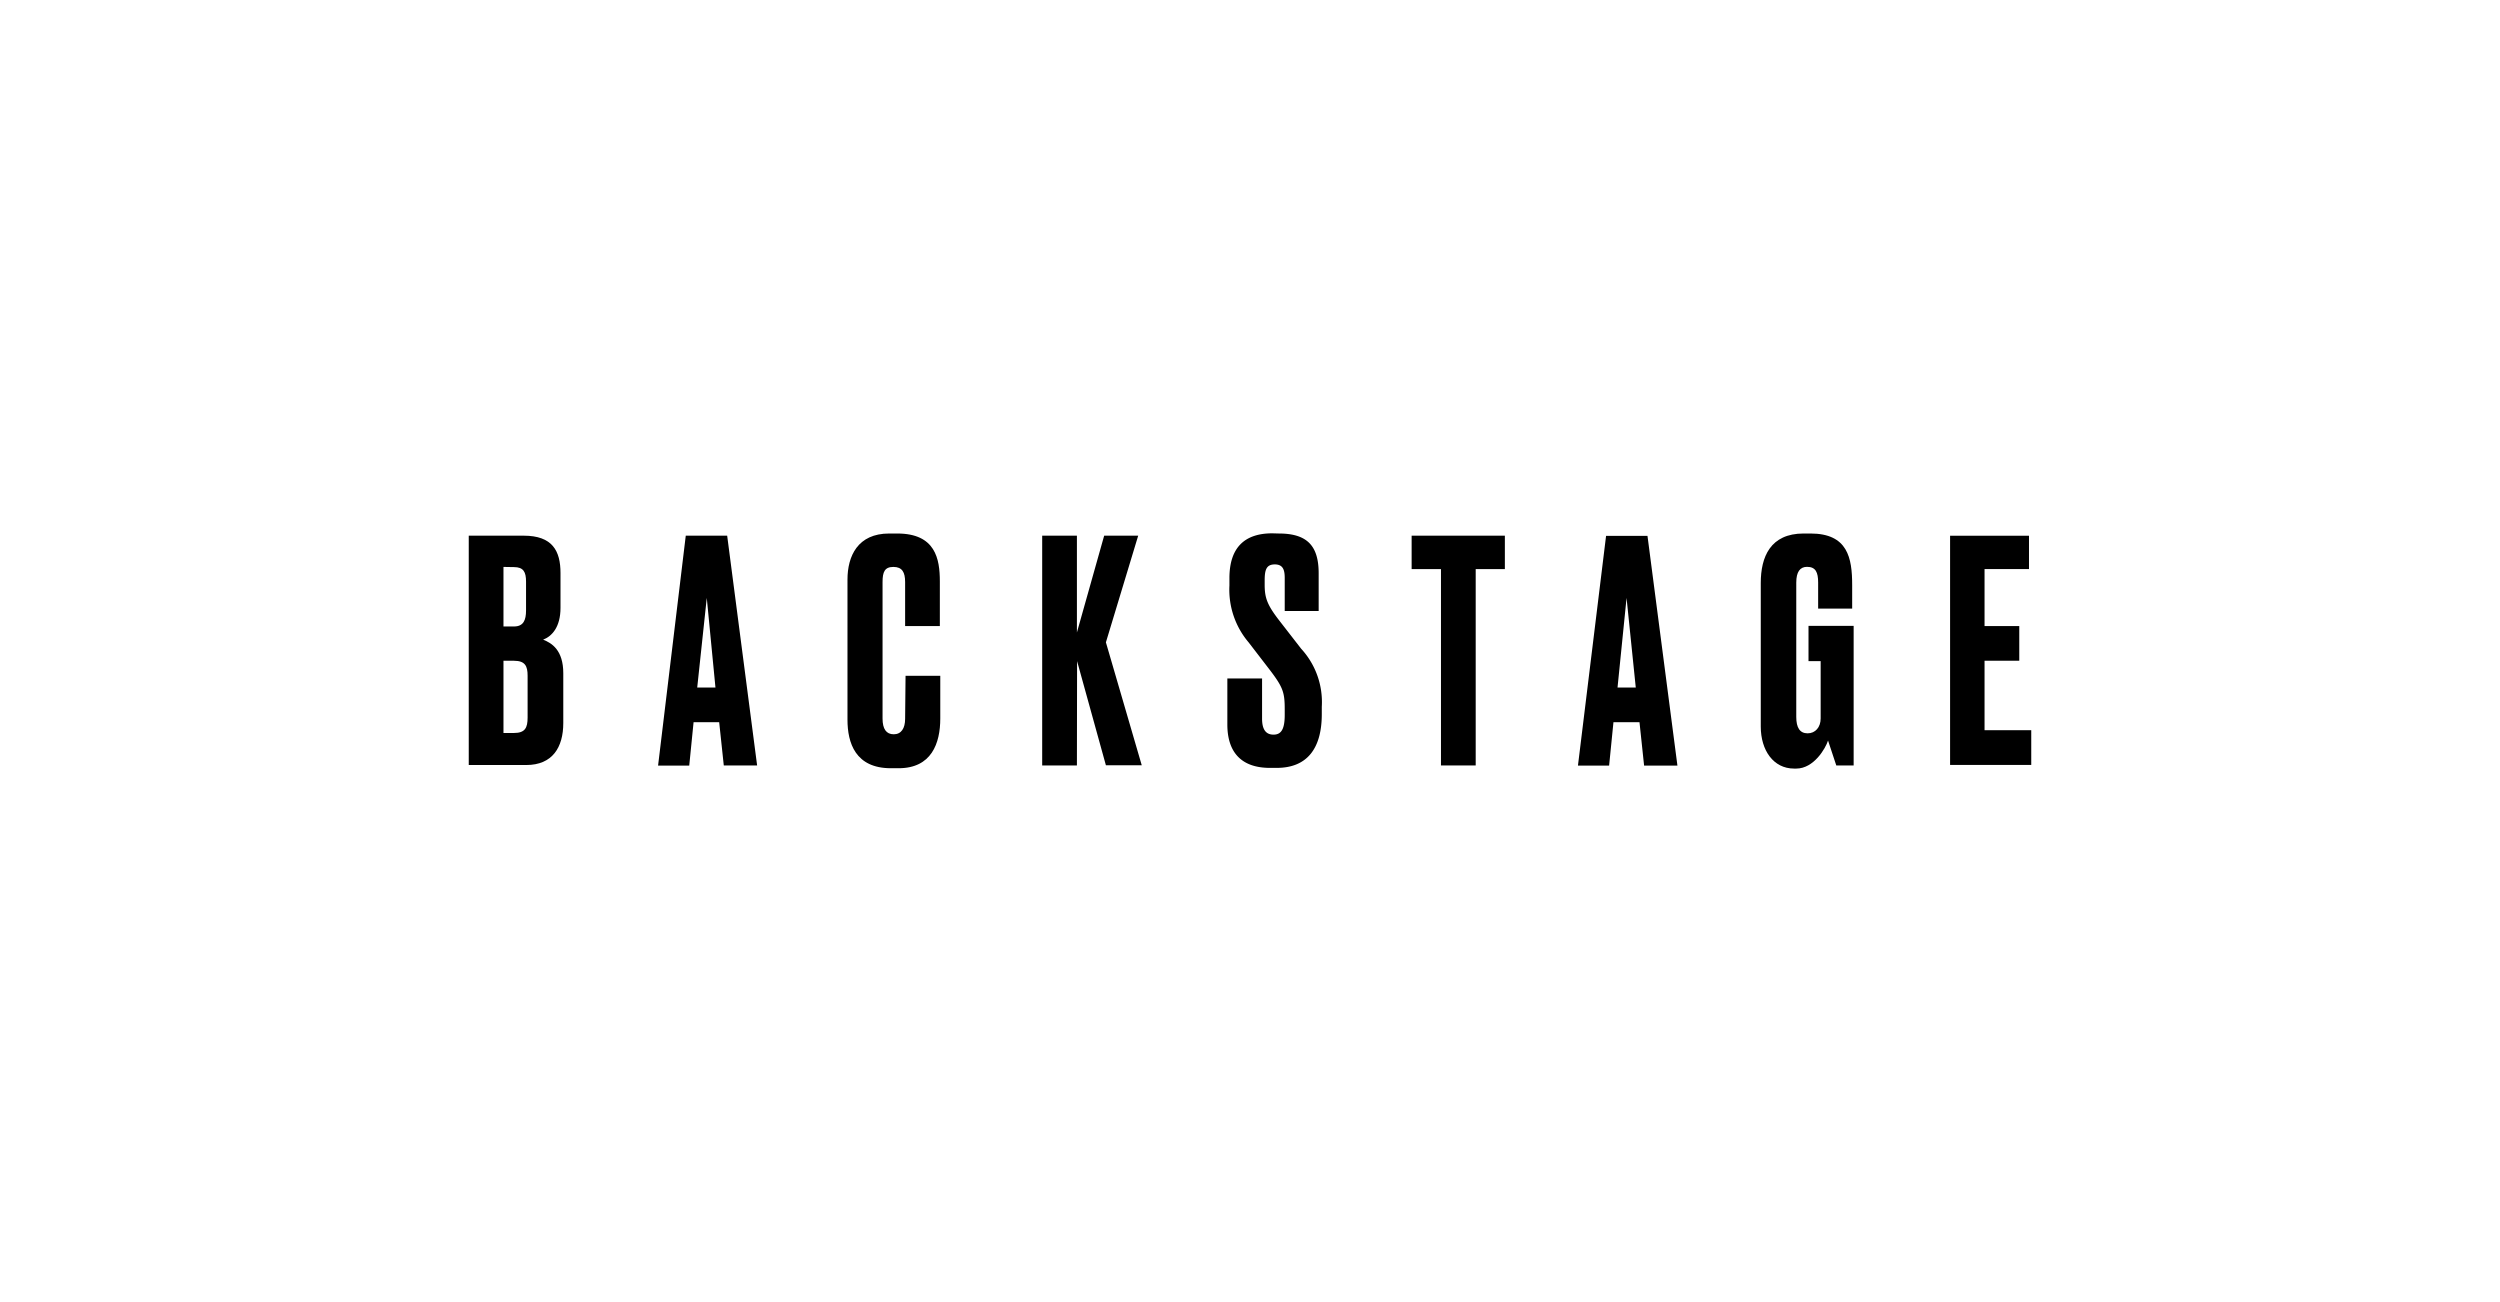 <svg id="Layer_1" data-name="Layer 1" xmlns="http://www.w3.org/2000/svg" viewBox="0 0 288 150"><path d="M188.87,83.2h-3l-.5,5h-3.59l3.24-26.47h4.77l3.45,26.47H189.4Zm-2.53-4h2.1l-1.06-10.32h0Z"/><path d="M82.85,83.2H79.9l-.5,5H75.81L79,61.71h4.77l3.45,26.47H83.38Zm-2.53-4h2.1l-1-10.32h0Z"/><path d="M54,61.71h6.33c3.31,0,4.24,1.75,4.24,4.31v4c0,2.24-1,3.28-2,3.67,1,.39,2.32,1.21,2.32,3.87v5.73c0,2.81-1.25,4.84-4.27,4.84H54Zm4,3.6v6.86h1.21c1.1,0,1.39-.74,1.39-1.85V67c0-1.1-.29-1.67-1.39-1.67Zm0,10.81v8.32h1.21c1.28,0,1.57-.6,1.57-1.77V77.83c0-1.1-.29-1.71-1.57-1.71Z"/><path d="M104.32,77.85h4v4.92c0,2.85-1,5.73-4.8,5.73h-.89c-4.09,0-5-2.92-5-5.59V66.77c0-2.71,1.18-5.31,4.81-5.31h.92c4.41,0,4.91,2.92,4.91,5.52v5.14h-4V67.05c0-1.14-.35-1.74-1.35-1.74s-1.25.57-1.25,1.74V82.77c0,1.21.43,1.82,1.29,1.82s1.31-.68,1.31-1.78Z"/><path d="M124.06,88.18h-4V61.71h4V72.86h0l3.14-11.15h3.92L127.4,74l4.13,14.16H127.4l-3.32-12h0Z"/><path d="M147.32,61.46c3.31,0,4.59,1.46,4.59,4.59v4.34H148v-3.8c0-.89-.17-1.57-1.14-1.57s-1.17.61-1.17,1.85v.5c0,1.49.29,2.31,1.64,4.06l2.56,3.3a9.07,9.07,0,0,1,2.38,6.69v.85c0,3.88-1.63,6.19-5.19,6.19h-.78c-3.24,0-4.91-1.74-4.91-5v-5.3h4v4.62c0,1.25.43,1.85,1.32,1.85S148,84,148,82.35v-.61c0-1.92-.17-2.52-1.63-4.45L143.84,74a9.37,9.37,0,0,1-2.21-6.54v-.86c0-3.55,1.78-5.16,4.94-5.16Z"/><path d="M173.36,61.71v3.85H170V88.18h-4V65.56h-3.38V61.71Z"/><path d="M206.68,88.54c-2.38,0-3.84-2.1-3.84-4.84V67.16c0-3,1.1-5.7,4.94-5.7h.78c4.31,0,4.81,2.82,4.81,5.95v2.7h-3.92v-3c0-1.17-.28-1.81-1.28-1.81-.82,0-1.24.6-1.24,1.81V82.59c0,1.25.42,1.89,1.31,1.89s1.5-.71,1.5-1.71V76.16h-1.4V72.1h5.2V88.18h-2l-.95-2.87c-.28.89-1.63,3.23-3.66,3.23Z"/><path d="M233.74,61.72v3.84h-5.12v6.56h4v4h-4v8H234v4h-9.35V61.72Z"/></svg>